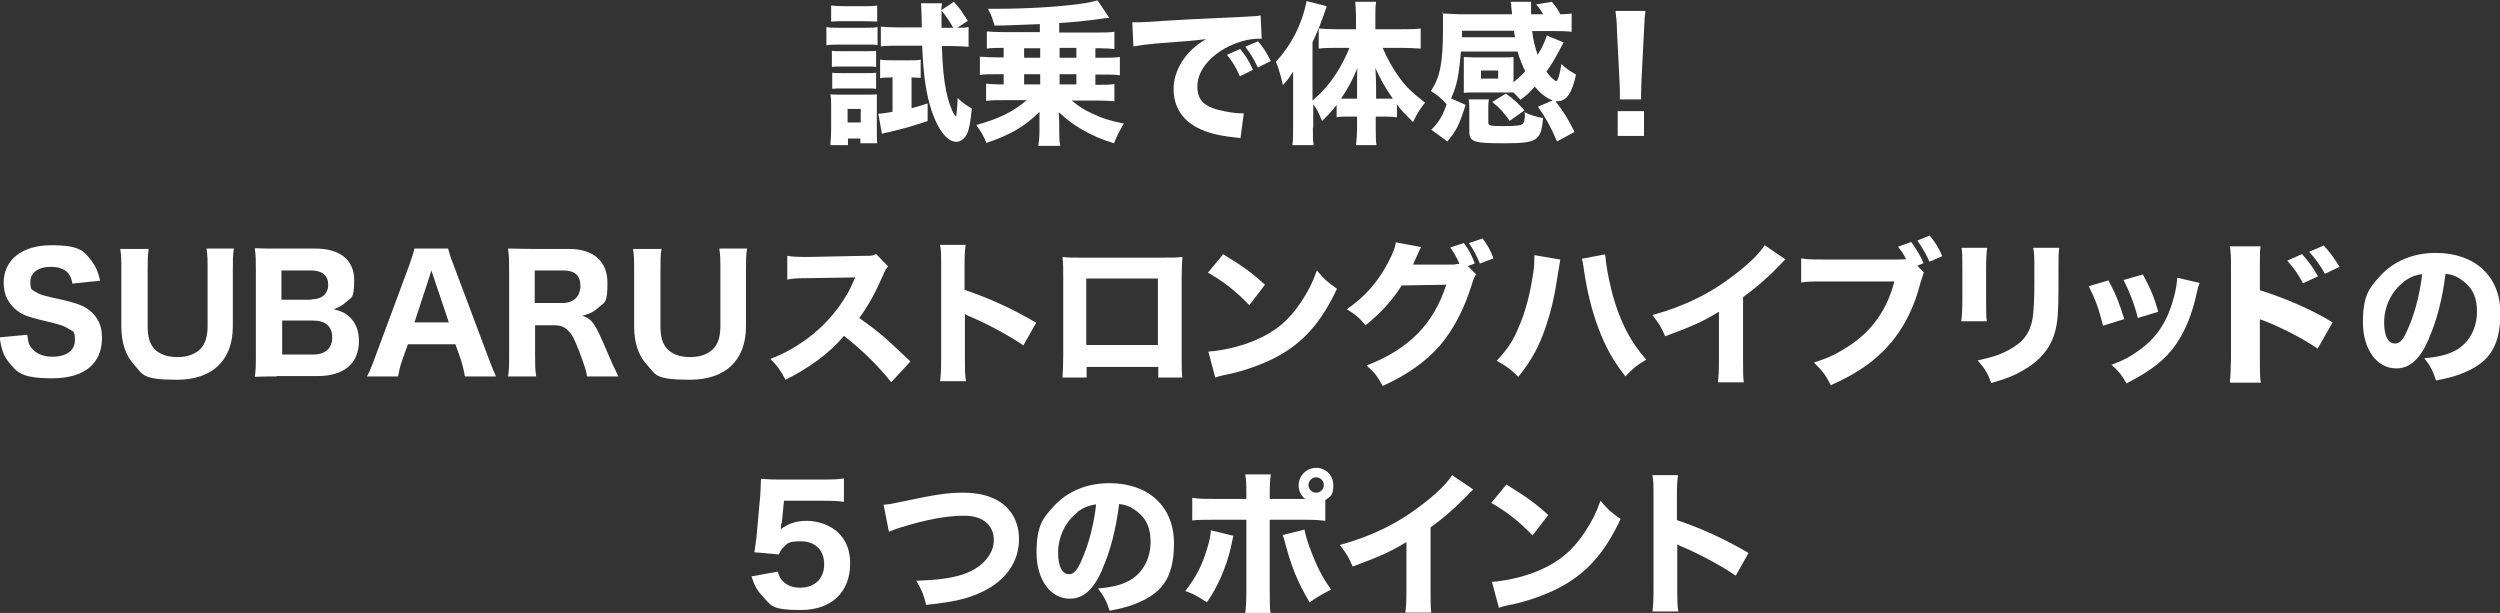 <?xml version="1.0" encoding="UTF-8"?>
<svg id="_レイヤー_2" xmlns="http://www.w3.org/2000/svg" version="1.1" viewBox="0 0 684 167.7">
  <rect x="0" y="0" width="684" height="167.7" fill="#333333" stroke="none"/>
  <!-- Generator: Adobe Illustrator 29.1.0, SVG Export Plug-In . SVG Version: 2.1.0 Build 142)  -->
  <defs>
    <style>
      .st0 {
        fill: #fff;
      }
    </style>
  </defs>
  <g id="design">
    <path class="st0" d="M226.1,7.4c1,.2,1.8.2,3.4.2h7.2c1.7,0,2.4,0,3.4-.2v4.9c-1-.1-1.5-.1-3.2-.1h-7.4c-1.5,0-2.3,0-3.4.2v-5h0ZM227.2,39.6c.1-1.3.2-2.8.2-4.1v-6.5c0-1.3,0-2.1-.2-3.2,1,.1,1.5.1,3.2.1h6.8c1.5,0,2.1,0,2.7-.1,0,.8,0,1.4,0,2.9v7.7c0,1.1,0,1.7.1,2.8h-4.6v-1.3h-3.4v1.8h-4.8ZM227.4,1.5c1.1.1,1.9.2,3.6.2h5.4c1.7,0,2.5,0,3.6-.2v4.4c-.9,0-2-.1-3.6-.1h-5.4c-1.6,0-2.4,0-3.6.1V1.5ZM227.6,13.9c.9.1,1.2.1,2.6.1h7c1.4,0,1.8,0,2.5-.1v4.4c-.8-.1-1.2-.1-2.5-.1h-7c-1.3,0-1.8,0-2.6.1v-4.4ZM227.6,19.9c.9.1,1.2.1,2.6.1h7c1.3,0,1.7,0,2.5-.1v4.4c-.8-.1-1.2-.1-2.6-.1h-6.9c-1.3,0-1.6,0-2.5.1v-4.4ZM231.9,33.5h3.6v-3.7h-3.6v3.7ZM244,21.2c-1.2,0-2.2,0-3.2.2v-5.1c1.1.2,2.1.2,3.4.2h4.9c1.1,0,2,0,2.8-.2v5c-.7,0-1.4-.1-2.2-.1h-.3v8.4c1.3-.3,2.2-.6,4.4-1.3v4.8c-4.2,1.4-5.8,1.9-10.4,3-1,.2-1.5.3-2.1.5l-1-5.5c1.1,0,2-.2,3.9-.5v-9.5h-.3,0ZM261.9,7.6c1.4,0,2.1,0,3.1-.2v5.4c-1.4-.1-3-.2-4.7-.2h-2.6c.2,5.7.5,9.1,1.2,12.4.4,2.1.9,3.5,1.6,5.2.3.7.8,1.5,1,1.6h0c0,0,0,.1,0,.1,0,0,.2-.2.2-.8.2-1.5.3-3,.3-4.3,1.2,1.2,2.2,1.9,3.9,2.9-.4,3.8-.7,5.5-1.3,6.9-.7,1.4-1.8,2.2-3,2.2-2.7,0-5.5-4-7.3-10.4-1.1-4.2-1.7-8.6-2-15.9h-6.6c-1.6,0-3.2,0-4.7.2v-5.4c1.4.1,2.9.2,4.8.2h6.4c0-3.6-.2-5.9-.2-6.6h5.7c0,.6-.1,1.1-.2,1.9l3.5-2.3c1.3,1.5,1.7,2,2.1,2.6.1.2.4.7.9,1.4.2.2.4.7.8,1.2l-2.9,1.9h0ZM260.8,7.6c-.8-1.5-2-3.3-3.2-4.7v1.6c0,.4,0,1.2,0,3.1h3.2Z"/>
    <path class="st0" d="M274.2,13.1c-1.7,0-2.9,0-4.2.2v-4.7c1.3.1,3,.2,4.8.2h9.7v-2.2c-5.5.2-9.6.4-12.4.4-.5-1.8-.9-3-1.8-4.6h2.9c7.4,0,16-.5,22-1.3,2.4-.3,3.2-.5,5.1-1l3.2,4.8c-.8,0-.9.1-2,.2-4.3.6-7.8,1-11.7,1.2v2.6h10.3c1.9,0,3.4,0,4.8-.2v4.7c-1.2-.1-2.6-.2-4.2-.2h-1v2.6h1.9c1.9,0,3.3,0,4.8-.2v5c-1.4-.2-2.6-.2-4.8-.2h-1.9v2.8h1c1.8,0,2.8,0,4.2-.2v4.7c-1.4-.1-2.9-.2-4.8-.2h-6.9c2,1.6,3.1,2.4,5.5,3.5,2.9,1.4,5.2,2.1,8.8,2.8-1.1,1.8-1.9,3.3-2.7,5.4-3.4-1-6.3-2.3-9-3.9-2.2-1.3-3.7-2.4-6.1-4.6,0,.6,0,1.5.1,2.5v2.3c0,1.9,0,3,.3,4.4h-6c.2-1.5.3-2.4.3-4.4v-2.4s0-1.1,0-1.2c0-.6,0-1,0-1.3-4,4-8,6.3-14.5,8.5-.8-1.9-1.6-3.3-2.8-4.9,6.2-1.7,10.1-3.6,13.8-6.8h-6.3c-1.6,0-3.4,0-4.8.2v-4.7c1.3.1,2.4.2,4.2.2h.6v-2.8h-1.7c-2.2,0-3.4,0-4.8.2v-5c1.4.1,2.9.2,4.8.2h1.7v-2.6h-.7,0ZM280.2,15.8h4.4v-2.6h-4.4v2.6ZM280.2,23.1h4.4v-2.8h-4.4v2.8ZM294.5,13.1h-4.6v2.7h4.6v-2.7ZM294.5,20.3h-4.6v2.8h4.6v-2.8Z"/>
    <path class="st0" d="M309.9,6.1c1,0,1.5,0,1.6,0,.8,0,1,0,7-.4,2.9-.2,10.1-.6,21.7-1.1,3.7-.2,4-.2,4.7-.4l.3,6.4c-.5,0-.6,0-1,0-2.7,0-6.1,1-9,2.6-4.8,2.7-7.6,6.6-7.6,10.4s1.9,5.4,5.5,6.4c1.9.5,4.7,1,6.2,1s.5,0,1,0l-.9,6.8c-.5-.1-.7-.1-1.5-.2-4.7-.5-7.6-1.3-10.2-2.6-4.4-2.3-6.6-5.9-6.6-10.7s3-10.3,8.9-13.6c-4.2.5-4.4.5-13.7,1.2-2.3.2-4.6.5-6.2.8l-.3-6.5h0ZM339.2,20.8c-1-2.4-2-3.9-3.5-5.8l3.6-1.6c1.5,1.8,2.4,3.2,3.5,5.7l-3.6,1.8h0ZM344.1,18.4c-1-2.2-2-3.8-3.4-5.6l3.5-1.5c1.5,1.8,2.1,2.7,3.5,5.4l-3.6,1.8h0Z"/>
    <path class="st0" d="M359.2,34.9c0,2.2,0,3.5.2,4.8h-5.8c.2-1.5.2-2.7.2-4.9v-10.7c0-2.3,0-2.9,0-4.5-1,1.6-1.6,2.4-2.8,3.7-.5-2.3-1.1-4.4-1.9-6.4,4.3-4.7,7.1-10.2,8.4-16.6l5.5,1.4c-1.2,3.6-2.4,6.7-3.9,9.9v15.9c2.4-2,4.5-4.3,6.5-7.4,1.3-2,2.8-4.9,3.6-7h-3.9c-1.3,0-2.9,0-4.5.2v-5.5c1.3.1,3,.2,4.7.2h5.5v-3.5c0-1.3-.1-2.7-.2-4h5.7c-.2,1.3-.2,2.5-.2,4v3.5h7.3c1.9,0,3.6,0,5.1-.2v5.5c-1.6-.1-3.4-.2-4.9-.2h-5.5c1.2,2.8,2.5,5.2,4.2,7.6,2,2.9,3.7,4.5,7.4,7.4-1.3,1.6-2.1,2.8-3.3,5.3-2.2-2.2-3.1-3.1-4.4-4.8v3.5c-.9-.1-1.7-.2-2.9-.2h-2.9v3.1c0,1.6,0,3.2.2,4.7h-5.6c.2-1.6.3-3.2.3-4.8v-3h-2.8c-1,0-1.9,0-2.8.2v-3.4c-1.2,1.6-2.3,2.8-4,4.4-.9-2.3-1.3-3.1-2.4-4.6v6.5h0ZM371.3,23.7c0-2.2,0-4.1.1-5.1-1.6,3.8-2.4,5.2-4.5,8.4.7,0,1,0,1.8,0h2.6v-3.3ZM379.2,27c.8,0,1.2,0,1.9,0-2.1-3-3.2-4.9-4.8-8.4.1,2.1.2,3.3.2,4.9v3.5h2.8,0Z"/>
    <path class="st0" d="M424.7,27.4c-1.7-.6-3.2-1.8-4.8-3.7-1.4,1.6-2.1,2.3-3.9,3.6-1-1.1-1.3-1.4-1.9-2-.8,0-1.3,0-2.6,0h-8.4c-1,0-2,0-2.6.1,0-.2,0-1.2,0-2.8v-4.3c0-1,0-2.1,0-2.7.8,0,1.6.1,2.6.1h8.4c1.1,0,1.9,0,2.6-.1,0,.7,0,1.5,0,2.6v4.3c1.1-.9,2-1.7,3.2-3-.8-1.7-1.5-3.3-2.1-5.4h-15.5c-.5,6.3-1.1,9.5-2.7,12.8l4,1.8c-1.7,5.3-2.4,6.9-5,10l-4.4-3.2c2.2-2.2,3.2-4,4.2-7-1.5-1.6-2.5-2.5-4.3-3.6,2.5-3.8,3.3-7.7,3.3-17.1s0-2.9-.2-4.1c1.5,0,3.3.2,5.1.2h14c0-.4-.1-1-.2-1.8,0-.7,0-1-.2-1.6h5.6c0,.6,0,1.3,0,2.1v1.3h3.3c-.6-1.1-1.2-1.9-1.9-2.7l4.3-.7c1,1.2,1.7,2.2,2.3,3.4,1.4,0,2.3-.1,3.1-.2v5c-1.6-.2-3.1-.2-5.3-.2h-5.5c.3,2.7.8,4.4,1.5,6.5,1.3-2.1,2-3.7,2.5-5.3l4.6,1.9c-.2.3-1,1.9-1.5,2.8-1,1.9-2.1,3.7-3.2,5.2.9,1.3,2.3,2.6,2.7,2.6s1-1.9,1.4-4.7c1.3,1.3,2.1,1.8,4,2.9-1.1,5.1-2.6,7.3-5.1,7.3s-.2,0-.5,0c2.2,2.9,3.3,4.6,5.2,8.4l-4.8,2.6c-1.8-4.2-2.9-6.1-5.2-9.5l3.9-1.7h0ZM414.5,10.2c0-.4-.2-1-.3-1.8h-14.2v1.8s14.4,0,14.4,0h0ZM417.1,31v-.3c2,.9,2.9,1.2,5.1,1.6-.6,6.3-1.6,6.9-10.8,6.9s-9.4-.5-9.4-4v-5.1c0-1.3,0-2.1-.2-2.9h5.6c-.2.8-.2,1.3-.2,2.2v4.1c0,.9.5,1,4.2,1s4.7-.2,5.2-.6c.4-.3.6-1.3.6-2.6v-.3s0,0,0,0ZM405.2,21.5h4.7v-2.2h-4.7v2.2ZM413,33c-1.3-1.9-2.7-3.5-4.7-5.1l3.7-2.3c2.1,1.5,3.1,2.4,5.1,4.6l-4.1,2.9h0Z"/>
    <path class="st0" d="M443.2,27.2c0-1,0-1.5,0-2s0-1.4-.1-3l-.7-13.8c0-1.9-.2-3.9-.4-5.4h8.2c-.2,1.2-.3,3.2-.4,5.4l-.7,13.8c0,1.7-.1,2.7-.1,3.1s0,.9,0,1.9h-5.8,0ZM442.6,37.2v-6.8h7.2v6.8h-7.2Z"/>
    <path class="st0" d="M7.5,91.8c.2,1.8.4,2.6,1.2,3.5,1.2,1.5,3.2,2.3,5.7,2.3,3.7,0,6.1-1.7,6.1-4.5s-.6-2.4-1.7-3.1c-1.3-.9-2.7-1.3-7.4-2.4-3.7-.9-5.1-1.4-6.7-2.6-2.4-1.8-3.7-4.4-3.7-7.6,0-6.3,5-10.3,13-10.3s9,1.6,11.2,4.5c1.1,1.5,1.6,2.7,2.2,5.2l-7.6.8c-.2-1.3-.5-2-1.1-2.8-1-1.2-2.7-1.8-4.8-1.8-3.4,0-5.6,1.6-5.6,4.1s.5,2.1,1.5,2.8c.9.6,1.8.9,4,1.4,4.7,1,6.8,1.6,8.5,2.3,1.8.8,3.4,2.1,4.3,3.7.9,1.4,1.3,3.1,1.3,5.2,0,7-4.9,11-13.5,11s-9.7-1.6-12-4.4c-1.4-1.8-2-3.4-2.5-6.8l7.5-.7h0Z"/>
    <path class="st0" d="M64,68c-.3,1.7-.3,3.3-.3,6.2v15.1c0,9.3-5.6,14.6-15.3,14.6s-9.3-1.5-11.7-4.1c-2.3-2.5-3.5-6-3.5-10.5v-15c0-2.8,0-4.6-.3-6.2h7.8c-.3,1.5-.3,3.2-.3,6.2v15c0,2.7.5,4.6,1.7,6,1.4,1.6,3.6,2.4,6.5,2.4s5.4-1,6.7-2.8c1-1.3,1.5-3.2,1.5-5.7v-15c0-3,0-4.5-.3-6.2h7.8,0Z"/>
    <path class="st0" d="M75.6,103c-2.8,0-4.1,0-5.9.1.3-1.9.3-3.1.3-6.1v-23.3c0-2.2,0-3.9-.3-5.8,2.2.1,2.6.1,5.8.1h10.7c6.8,0,10.7,3.1,10.7,8.6s-.8,4.7-2.4,6.2c-.9.8-1.6,1.2-3.2,1.8,2,.5,3.1,1,4.2,2,1.8,1.6,2.7,3.8,2.7,6.7,0,6.2-4.1,9.6-11.4,9.6h-11.1ZM85.3,81.9c2.8,0,4.5-1.6,4.5-4s-1.6-3.9-4.6-3.9h-8.2v8h8.2ZM77.1,97h8.6c3.3,0,5.2-1.7,5.2-4.7s-1.9-4.6-5.2-4.6h-8.5v9.3Z"/>
    <path class="st0" d="M127.2,103c-.3-1.8-.7-3.3-1.1-4.6l-1.5-4.2h-13l-1.5,4.2c-.7,1.9-.9,3.1-1.2,4.6h-8.5c.7-1.3,1.3-2.7,2.2-5.2l9.4-25.3c.8-2.2,1.1-3.3,1.4-4.5h9.2c.3,1.1.5,2,1.5,4.5l9.5,25.3c.8,2.2,1.6,4.1,2.1,5.2,0,0-8.5,0-8.5,0ZM118.7,76c-.1-.4-.3-.8-.7-2-.3.9-.3,1.1-.6,2l-4,12.2h9.4l-4.1-12.2Z"/>
    <path class="st0" d="M160.6,103c-.1-1.2-.6-2.8-2.1-6.8-1.2-3.1-1.9-4.6-2.9-5.6-1-1.1-2.2-1.6-3.8-1.6h-5.4v7.9c0,2.8,0,4.2.3,6.1h-7.7c.3-1.9.3-3.1.3-6v-23.1c0-2.5,0-3.8-.3-5.9,1.8,0,3.3.1,5.9.1h10.7c6.8,0,10.6,3.4,10.6,9.3s-.8,5.2-2.4,6.7c-1.2,1.1-2.2,1.7-4.5,2.3,2.8.9,3.5,2,7.1,10.5.9,2.2,1.4,3.2,2.8,6.1h-8.6,0ZM154,82.9c2.9,0,4.8-1.8,4.8-4.7s-1.6-4.2-4.7-4.2h-7.8v8.9h7.7Z"/>
    <path class="st0" d="M204.4,68c-.3,1.7-.3,3.3-.3,6.2v15.1c0,9.3-5.6,14.6-15.4,14.6s-9.3-1.5-11.7-4.1c-2.3-2.5-3.5-6-3.5-10.5v-15c0-2.8,0-4.6-.3-6.2h7.8c-.3,1.5-.3,3.2-.3,6.2v15c0,2.7.5,4.6,1.7,6,1.4,1.6,3.6,2.4,6.5,2.4s5.4-1,6.7-2.8c1-1.3,1.5-3.2,1.5-5.7v-15c0-3,0-4.5-.3-6.2h7.8,0Z"/>
    <path class="st0" d="M243.7,104.4c-3.7-4.6-8-8.8-12.8-12.5-3.8,4.6-9.5,8.8-16,12-1.4-2.7-2-3.5-4.1-5.7,3.8-1.5,6.3-2.9,9.6-5.2,4.7-3.4,8.5-7.6,11.3-12.4.6-.9,1.3-2.5,2.3-4.7l-12.6.2c-3.6,0-4.4.1-6,.4v-6.5c1.3.2,2.5.3,5.2.3h.8l14.7-.3c2.4,0,2.6,0,3.6-.5l3.3,3.4c-.6.6-.9,1.2-1.4,2.4-2.1,4.8-4,8.3-6.5,11.7,5.6,4,6.6,4.9,14,11.9l-5.2,5.6h0Z"/>
    <path class="st0" d="M257.2,104.4c.2-1.6.3-3.1.3-6.1v-25.5c0-3.1,0-4.3-.3-5.8h7c-.2,1.6-.3,2.6-.3,5.8v6.5c6.7,2.3,12.6,4.9,19.6,9l-3.5,6.2c-3.8-2.6-9.5-5.7-14.4-7.8-.8-.3-1-.4-1.6-.8v12.4c0,2.8,0,4.3.3,6h-7,0Z"/>
    <path class="st0" d="M297.3,100.3v3h-6.6c.1-1.7.2-3.5.2-6.1v-21.2c0-3.1,0-3.6-.2-5.7,1.8.2,2.5.2,6.2.2h20.1c3.6,0,4.7,0,6.5-.2-.1,1.5-.2,3.4-.2,5.9v20.8c0,3.1,0,4.8.2,6.3h-6.6v-2.9h-19.6ZM316.8,76.2h-19.6v18.2h19.6v-18.2h0Z"/>
    <path class="st0" d="M334.7,69.6c5.5,3.3,8,5.2,11.4,8.3l-4.3,5.6c-3.6-3.8-7.2-6.6-11.3-8.9l4.2-5.1ZM330.6,96.2c4-.3,8.9-1.4,12.8-3.1,5.5-2.3,9.3-5.5,12.6-10.5,1.9-2.9,3.1-5.2,4.3-8.6,2,2.4,2.8,3.1,5.5,5-4.3,9.2-9.3,14.9-16.8,18.8-3.4,1.8-8.4,3.6-12.5,4.5-.7.1-1.4.3-1.9.4-1,.2-1.2.3-2.1.6l-1.9-7.1h0Z"/>
    <path class="st0" d="M403.8,75.1c-.4.7-.6,1-1.1,2.7-2.1,6.8-5.1,12.5-8.8,16.8-3.9,4.4-8.8,7.9-15.6,11-1.4-2.6-2.1-3.5-4.4-5.6,11.6-4.5,18.3-11.3,21.8-22.1l-12.2.2c-2.6,4.2-6,7.8-9.9,10.9-1.8-2.2-2.6-2.8-5.1-4.4,5-3.5,8.4-7.3,11.3-12.8,1.2-2.3,1.9-3.9,2.1-5.5l6.9,1.3c-.2.3-.6,1.2-1.2,2.6-.4.9-.6,1.2-1,2.2h11.2c.5-.1.9-.2,1.5-.2-.7-1.7-1.4-2.9-2.5-4.5l3.7-1.2c1.5,2,2.1,3.2,3,5.6l-1.9.7,2.3,2.3h0ZM405.6,65.2c1.4,1.8,2.3,3.5,3,5.5l-3.7,1.4c-.9-2.2-1.9-4-3-5.6l3.6-1.2h0Z"/>
    <path class="st0" d="M426.9,71c-.1.5-.3,1.7-.6,3.6-.9,6.2-1.9,10.4-3.3,14.6-1.9,5.6-4,9.5-7.6,13.9-2.2-2.2-3.1-2.8-5.9-4.4,3-3.2,4.6-5.6,6.1-9.4,1.9-4.3,3.1-9.3,3.9-14.7.3-1.8.3-3.2.3-4.3v-.5l7,1.2h0ZM439.2,69.8c.2,2.4.7,5.6,1.7,9.6,1,4.1,2.6,8.4,4.5,11.9,1.4,2.5,2.6,4.3,5,7.1-2.7,1.6-3.6,2.4-5.7,4.6-3.3-4.3-5.4-7.9-7.4-13.3-1.8-4.7-3.1-10.2-3.9-15.6-.2-1.7-.4-2.6-.6-3.3l6.3-1.2h0Z"/>
    <path class="st0" d="M488.6,70.9c-.9.8-1,.9-1.6,1.6-3.3,3.4-6.5,6.2-10.1,8.8v16.9c0,3.4,0,4.9.2,6.4h-7.1c.2-1.6.3-2.7.3-6.2v-13.1c-4.5,2.7-6.9,3.8-14.7,6.7-1.2-2.7-1.7-3.5-3.5-5.8,8.7-2.4,15.9-5.9,22.7-11.2,3.8-2.9,6.7-5.8,8-7.9l5.9,4h0Z"/>
    <path class="st0" d="M526.4,74.4c-.2.5-.5,1.6-1,3.1-2,7.8-5.5,14.1-10.5,18.9-3.7,3.6-7.8,6.2-14,9-1.4-2.8-2.1-3.7-4.6-6.2,3.7-1.2,6.1-2.3,9.2-4.3,6.6-4.2,10.8-10.1,12.8-17.9h-18.8c-3.5,0-4.9,0-6.7.3v-6.6c1.9.3,3.2.3,6.8.3h19.5c1,0,1.5,0,2.4-.1-.8-1.6-1.2-2.1-2.2-3.4l3.6-1.3c1.6,2.2,2.5,3.8,3.4,5.8l-1.7.7,1.7,1.8h0ZM528,64.5c1.5,1.8,2.6,3.6,3.4,5.6l-3.5,1.5c-.9-2.1-1.9-3.7-3.3-5.8l3.5-1.4h0Z"/>
    <path class="st0" d="M543.7,67.8c-.2,1.4-.3,3-.3,5.8v8.4c0,2.7,0,4.8.2,5.9h-7c.2-1.6.3-3.2.3-6v-8.3c0-3.3,0-4.3-.2-5.8h7ZM563.4,67.9c-.2,1.6-.2,2.4-.2,5.7v4.6c0,7.1-.2,9.8-.9,12.4-1.2,4.6-4.1,8.1-8.9,10.8-2.4,1.4-4.7,2.3-8.6,3.4-1-2.8-1.6-3.7-3.7-6.2,3.8-.8,6-1.5,8.4-2.8,4-2.1,5.9-4.6,6.6-8.6.3-1.7.5-5.3.5-9.5v-4.1c0-3.3,0-4-.3-5.8h7.1Z"/>
    <path class="st0" d="M576.9,76.8c1.9,3.5,2.8,5.7,4.3,10.5l-5.8,1.8c-1.2-4.7-2-6.9-3.9-10.8l5.4-1.6ZM601.8,77.4c-.3.7-.3.9-.7,2.4-1.2,5.8-3.1,10.5-5.6,14.2-3,4.4-6.9,7.4-13.7,10.9-1.3-2.3-1.9-3.1-4.1-5.1,3.3-1.2,5.1-2.2,7.6-4,5-3.6,7.8-8,9.6-14.9.5-2.1.7-3.5.8-4.9l6.1,1.4h0ZM586.3,75.1c2.3,4.3,3.1,6.3,4.2,10.2l-5.6,1.7c-.8-3.4-2.2-7.1-3.9-10.4,0,0,5.3-1.5,5.3-1.5Z"/>
    <path class="st0" d="M610.1,104.4c.2-1.8.2-3,.3-6.4v-24.5c0-3.6,0-3.8-.3-6.1h8.4c-.2,1.1-.2,1.8-.2,6.2v5.8c6.9,2.2,13.8,5.1,19.9,8.8l-4.1,7.2c-3.6-2.5-8.7-5.2-13.8-7.3-1.3-.5-1.4-.5-1.6-.6-.1,0-.2,0-.4-.2v11c0,3.1,0,5.4.3,6.4h-8.4ZM629.9,69.6c1.7,1.9,3.1,3.8,4.3,6l-4.1,1.9c-1.4-2.7-2.6-4.2-4.3-6.2l4.1-1.8h0ZM635.7,67.1c1.6,1.7,2.8,3.3,4.4,5.9l-4,1.9c-1.5-2.7-2.8-4.3-4.3-6l3.9-1.7h0Z"/>
    <path class="st0" d="M664.5,92.8c-2.4,5.5-5.2,8-8.9,8-5.3,0-9.1-5.2-9.1-12.6s1.7-9.4,4.8-12.8c3.7-4,9-6.2,15.1-6.2,10.8,0,17.7,6.4,17.7,16.5s-3.9,13.9-10.8,16.6c-2.1.8-3.8,1.2-6.8,1.8-.9-2.7-1.5-3.9-3.2-6.1,3.8-.3,6.5-1,8.5-2.1,3.7-2,5.9-6,5.9-10.6s-1.7-7.1-4.6-9c-1.2-.8-2.3-1.2-4-1.4-.9,7.1-2.4,12.8-4.6,17.8h0ZM657.6,77.2c-3.3,2.5-5.3,6.7-5.3,11s1.4,5.8,3,5.8,2.6-1.7,4-5.2c1.6-3.8,2.9-9.2,3.4-13.8-2.1.3-3.5.9-5.2,2.2h0Z"/>
    <path class="st0" d="M213.8,143c0,.3-.2,1.3-.2,1.8,2.1-1.6,4.3-2.3,7.2-2.3s6.6,1.2,8.7,3.4c2.1,2.1,3.1,4.8,3.1,8.3,0,7.9-5.2,12.7-13.5,12.7s-8.1-1.3-10.5-3.8c-1.4-1.5-2.1-2.7-3-5.4l7.2-1.3c.4,1.2.6,1.8,1.2,2.4,1.1,1.3,2.8,2,4.9,2,4,0,6.6-2.5,6.6-6.4s-2.5-6.3-6.3-6.3-3.7.6-4.9,1.7c-.6.6-.8.9-1.2,1.9l-6.7-.6c.3-2,.4-2.7.6-4.4l1-11.1c.1-1.6.1-1.9.2-4.6,1.6.1,2.5.2,4.9.2h11.3c3.4,0,4.5,0,6.5-.3v6.4c-2-.3-3.9-.3-6.4-.3h-10l-.6,6.1h0Z"/>
    <path class="st0" d="M241.7,138.1c1.6-.1,2.5-.3,5.3-.9,9-1.9,12.2-2.4,16.5-2.4s7.7.9,10.2,2.6c3.3,2.2,5.1,5.8,5.1,10.1,0,6.1-3.5,11.2-9.8,14.3-4.1,2-8,2.9-15.6,3.7-.7-2.8-1.1-3.9-2.7-6.6,5.7-.2,9.5-.7,12.6-1.7,3.1-1,5.6-2.7,7.1-4.9,1-1.4,1.5-2.9,1.5-4.6s-.6-3.3-1.7-4.4c-1.5-1.5-3.6-2.2-6.5-2.2-4.5,0-10.1,1-16.9,3.1-1.1.3-2.5.8-3.6,1.3l-1.4-7.2h0Z"/>
    <path class="st0" d="M301.6,155.8c-2.4,5.5-5.2,8-8.9,8-5.3,0-9.1-5.2-9.1-12.6s1.7-9.4,4.8-12.8c3.7-4,9-6.2,15.1-6.2,10.8,0,17.7,6.4,17.7,16.5s-3.9,13.9-10.8,16.6c-2.1.8-3.8,1.2-6.8,1.8-.9-2.7-1.5-3.9-3.2-6.1,3.8-.3,6.5-1,8.5-2.1,3.7-2,5.9-6,5.9-10.6s-1.7-7.1-4.6-9c-1.2-.8-2.3-1.2-4-1.4-.9,7.1-2.4,12.8-4.6,17.8h0ZM294.8,140.2c-3.3,2.5-5.3,6.7-5.3,11s1.4,5.9,3,5.9,2.6-1.7,4-5.2c1.6-3.8,2.9-9.2,3.4-13.9-2.1.3-3.5.9-5.2,2.1h0Z"/>
    <path class="st0" d="M337.5,146.4c-.1.5-.2.7-.7,3.2-.5,2.4-1.6,5.7-2.8,8.4-1.2,2.6-2,4.2-3.8,6.8-2.6-1.7-3.4-2.2-5.9-3.1,3-3.9,4.6-7,6-11.7.6-2,.9-3.3,1-4.9l6.2,1.5h0ZM362.6,142.5c-1.8-.2-2.6-.3-6.2-.3h-9v19.6c0,2.3,0,4.4.2,5.9h-6.9c.2-1.6.3-3.3.3-5.9v-19.6h-8.6c-3.4,0-4.3,0-6.2.2v-6.2c2,.3,2.8.3,6.2.3h8.6v-1.7c0-2.1,0-3.5-.3-5h7c-.2,1.4-.3,2.9-.3,5v1.7h9.7c-1.2-.9-1.8-2.3-1.8-3.7,0-2.6,2.1-4.8,4.8-4.8s4.7,2.1,4.7,4.8-.8,3.1-2.2,4v5.7h0ZM356.9,144.9c.3,1.5.6,2.6,1.4,4.8,1.9,5.2,3.5,8.3,5.9,11.6-3.1,1.6-3.7,2-5.9,3.5-3.4-5.8-4.9-9.5-6.9-17-.1-.5-.2-.8-.5-1.4l6-1.5h0ZM358,132.7c0,1.2,1,2.1,2.1,2.1s2.1-.9,2.1-2.1-1-2.1-2.1-2.1-2.1.9-2.1,2.1Z"/>
    <path class="st0" d="M403.1,133.9c-.9.8-1,.9-1.6,1.6-3.3,3.4-6.5,6.2-10.1,8.8v16.9c0,3.4,0,4.9.2,6.4h-7.1c.2-1.6.3-2.7.3-6.2v-13.1c-4.5,2.7-6.9,3.8-14.7,6.7-1.2-2.7-1.7-3.5-3.5-5.9,8.7-2.4,15.9-5.9,22.7-11.2,3.8-2.9,6.7-5.8,8-7.9l5.9,4h0Z"/>
    <path class="st0" d="M412.2,132.6c5.5,3.4,8,5.2,11.4,8.3l-4.3,5.6c-3.6-3.8-7.2-6.6-11.3-8.9l4.2-5.1ZM408.2,159.2c4-.3,8.9-1.4,12.8-3.1,5.5-2.3,9.3-5.5,12.6-10.5,1.9-2.9,3.1-5.2,4.3-8.6,2,2.4,2.8,3.1,5.5,5-4.3,9.2-9.3,14.9-16.8,18.8-3.4,1.8-8.4,3.6-12.5,4.5-.7.1-1.3.3-1.9.4-1,.2-1.2.3-2.1.6l-1.9-7.1h0Z"/>
    <path class="st0" d="M452.1,167.4c.2-1.6.3-3.1.3-6.1v-25.5c0-3.1,0-4.3-.3-5.8h7c-.2,1.6-.3,2.6-.3,5.8v6.5c6.7,2.3,12.6,4.9,19.6,9l-3.5,6.2c-3.8-2.6-9.5-5.7-14.4-7.8-.8-.3-1-.4-1.6-.8v12.4c0,2.8,0,4.3.3,6h-7,0Z"/>
  </g>
</svg>